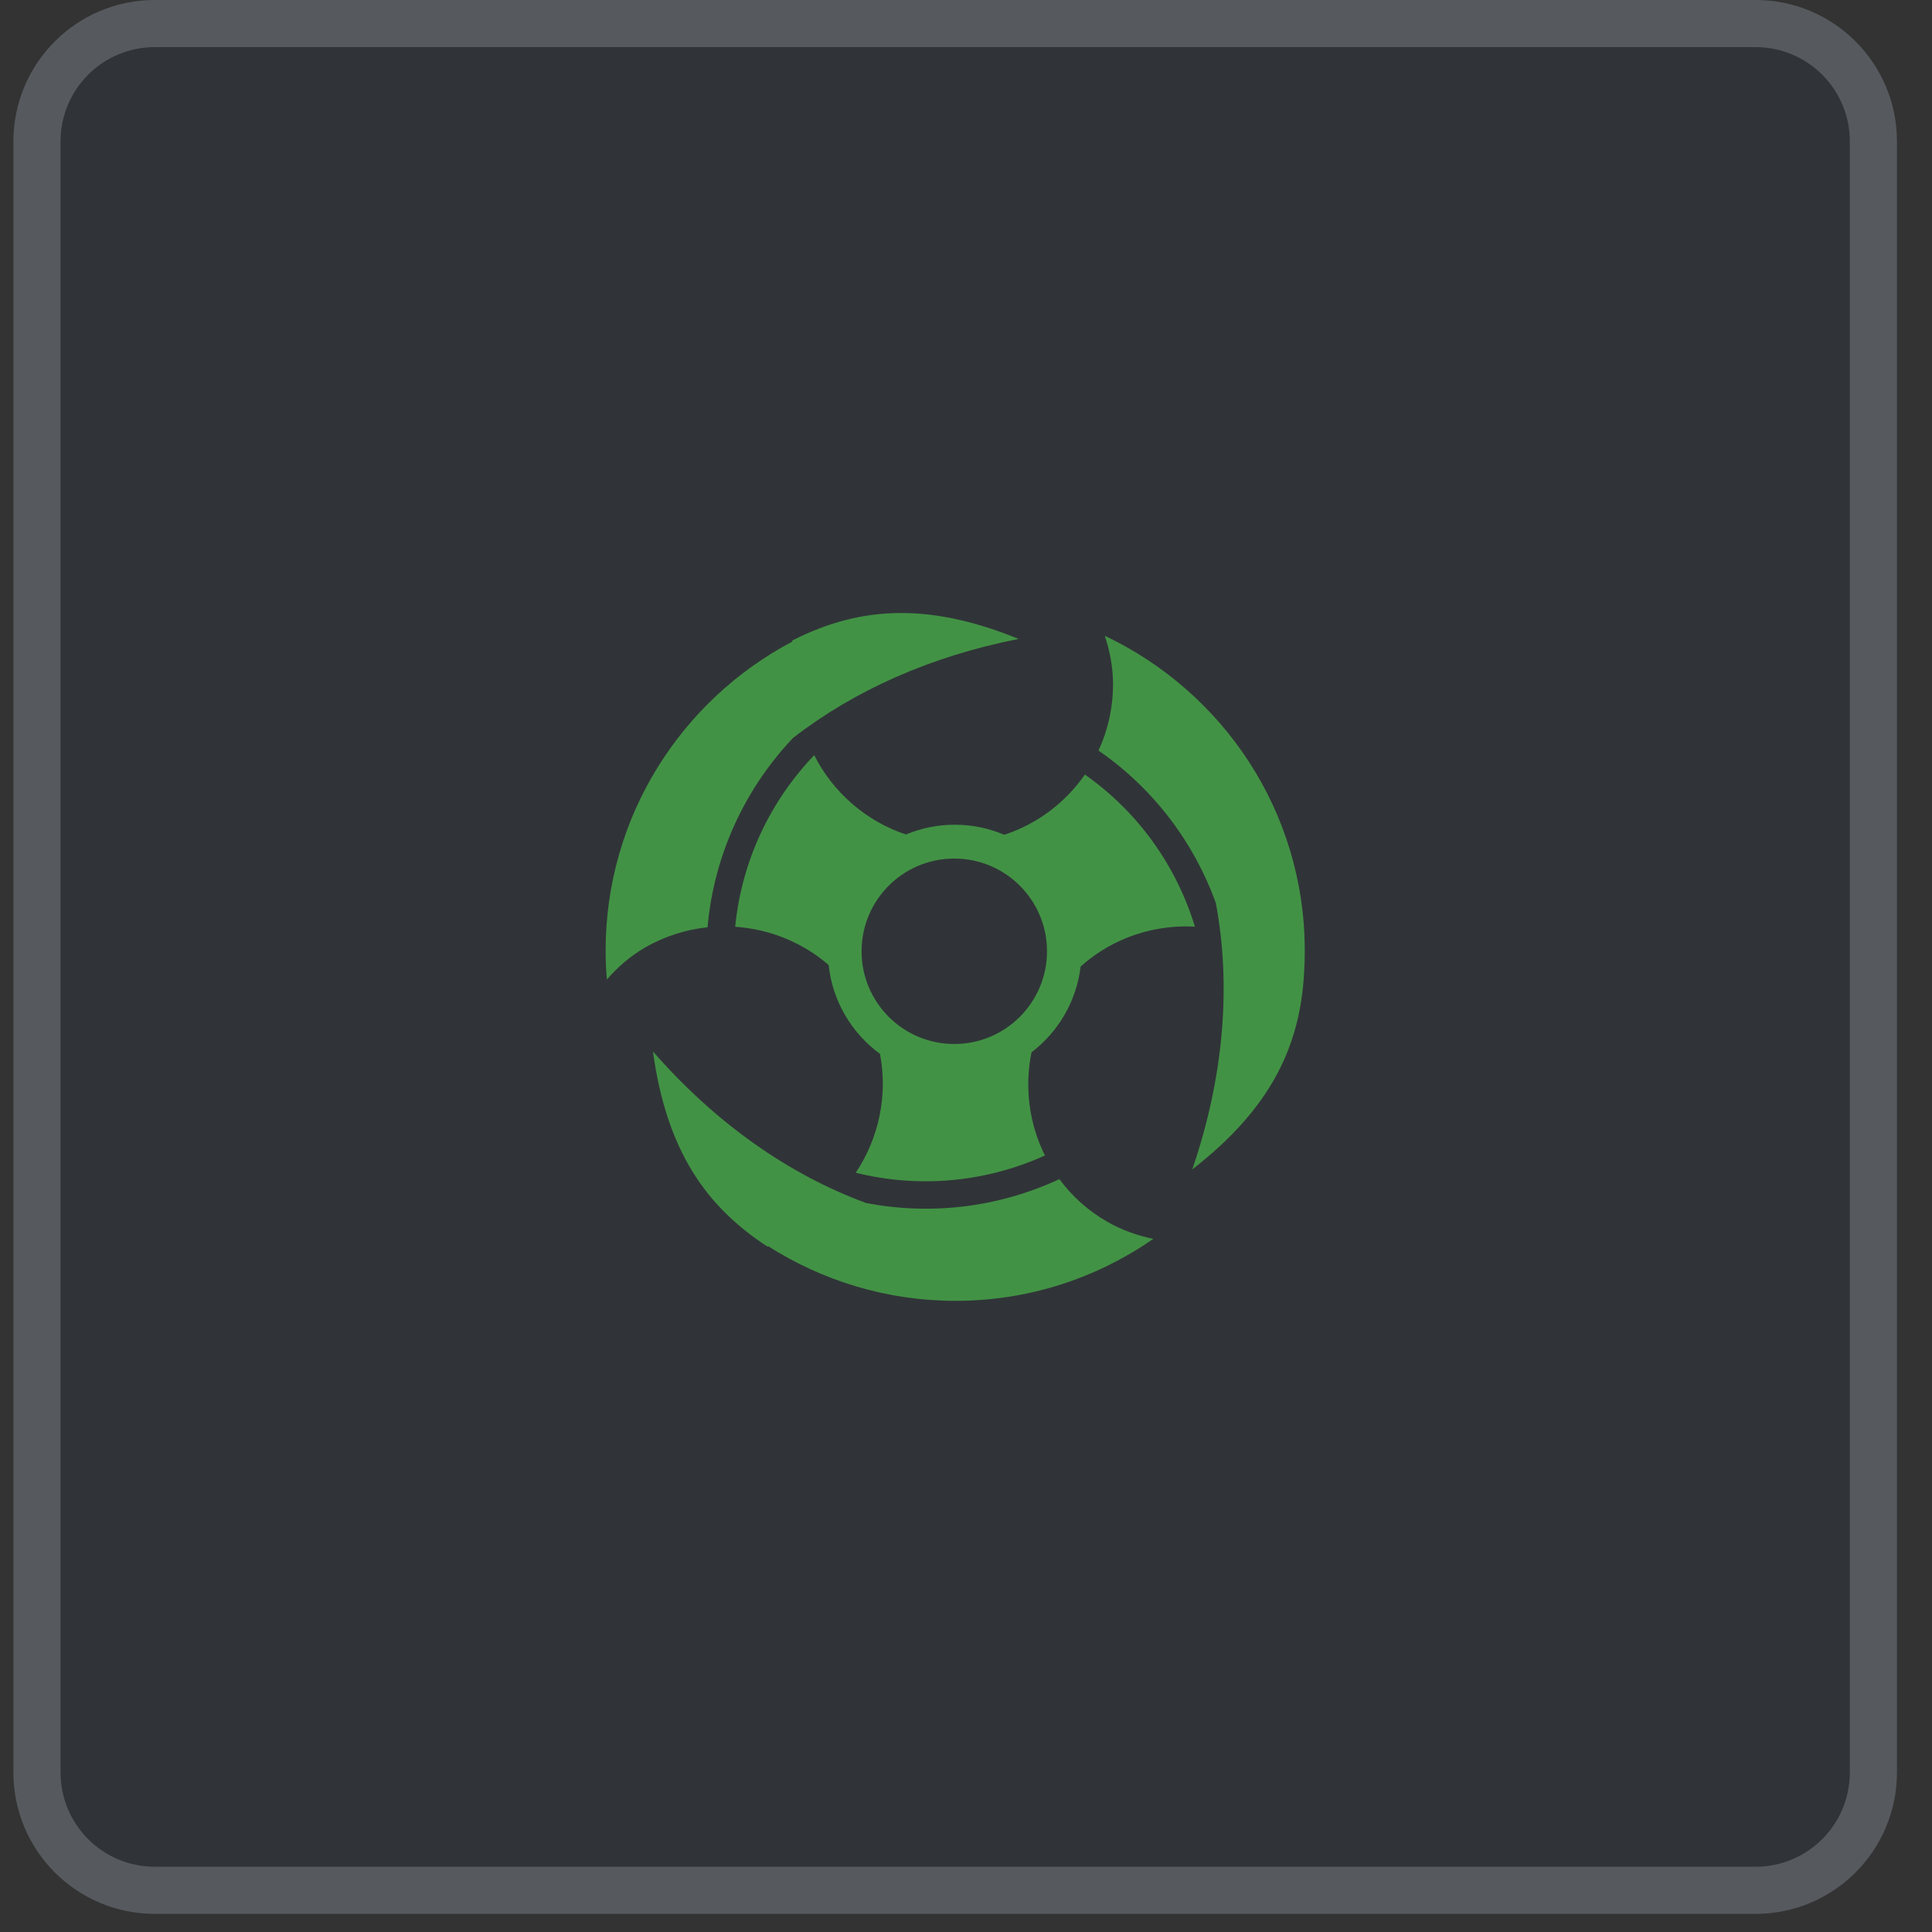 <?xml version="1.0" encoding="UTF-8"?> <svg xmlns="http://www.w3.org/2000/svg" width="41" height="41" viewBox="0 0 41 41" fill="none"><rect x="0" y="0" width="41" height="41" fill="#333333" stroke="none"/><path d="M0.285 3C0.285 1.343 1.628 0 3.285 0H37.256C38.913 0 40.256 1.343 40.256 3V37.615C40.256 39.272 38.913 40.615 37.256 40.615H3.285C1.628 40.615 0.285 39.272 0.285 37.615V3Z" fill="#17406D" fill-opacity="0.1"></path><path d="M3.285 0.5H37.256C38.637 0.5 39.756 1.619 39.756 3V37.615C39.756 38.996 38.637 40.115 37.256 40.115H3.285C1.904 40.115 0.785 38.996 0.785 37.615V3C0.785 1.619 1.904 0.5 3.285 0.5Z" stroke="#F3F4F6" stroke-opacity="0.2"></path><path d="M19.132 13.009C18.292 13.008 17.544 13.223 16.816 13.591L16.811 13.617C14.458 14.861 12.852 17.327 12.852 20.177C12.852 20.383 12.862 20.586 12.879 20.787C13.106 20.526 13.373 20.291 13.691 20.107C14.11 19.866 14.562 19.726 15.015 19.678C15.153 18.129 15.817 16.731 16.827 15.662C18.13 14.651 19.755 13.925 21.617 13.559C20.685 13.179 19.873 13.01 19.132 13.009H19.132ZM23.445 13.492C23.553 13.815 23.62 14.158 23.62 14.52C23.62 15.022 23.51 15.499 23.312 15.928C24.492 16.744 25.338 17.885 25.801 19.158C26.131 20.917 25.974 22.851 25.302 24.817C26.997 23.5 27.59 22.176 27.675 20.642C27.685 20.489 27.689 20.334 27.689 20.177C27.689 17.216 25.951 14.681 23.445 13.492V13.492ZM17.279 16.026C16.354 16.991 15.741 18.259 15.602 19.666C15.605 19.667 15.607 19.667 15.61 19.668C16.33 19.718 17.028 19.997 17.585 20.478C17.667 21.252 18.078 21.928 18.675 22.365C18.843 23.241 18.653 24.152 18.16 24.887C19.465 25.211 20.879 25.109 22.175 24.521C21.842 23.851 21.737 23.078 21.89 22.332C22.454 21.902 22.844 21.253 22.932 20.512C23.489 20.011 24.195 19.72 24.932 19.668C25.073 19.657 25.215 19.658 25.358 19.666C24.971 18.395 24.174 17.247 23.023 16.437C22.611 17.032 22.012 17.487 21.312 17.715C20.979 17.574 20.622 17.501 20.261 17.502C19.905 17.501 19.554 17.572 19.226 17.709C19.225 17.709 19.225 17.709 19.225 17.709C18.377 17.427 17.677 16.814 17.279 16.026V16.026ZM20.251 18.22C21.338 18.22 22.219 19.1 22.219 20.187C22.219 21.274 21.338 22.155 20.251 22.155C19.164 22.155 18.284 21.274 18.284 20.187C18.284 19.1 19.164 18.22 20.251 18.22L20.251 18.22ZM13.856 22.313C14.149 24.44 14.999 25.614 16.285 26.454L16.305 26.448C17.454 27.179 18.818 27.606 20.28 27.606C21.844 27.606 23.281 27.117 24.475 26.291C24.138 26.221 23.806 26.105 23.492 25.924C23.084 25.689 22.745 25.38 22.482 25.023C21.165 25.636 19.733 25.788 18.384 25.531C16.741 24.927 15.189 23.839 13.856 22.313Z" fill="#429245"></path></svg> 